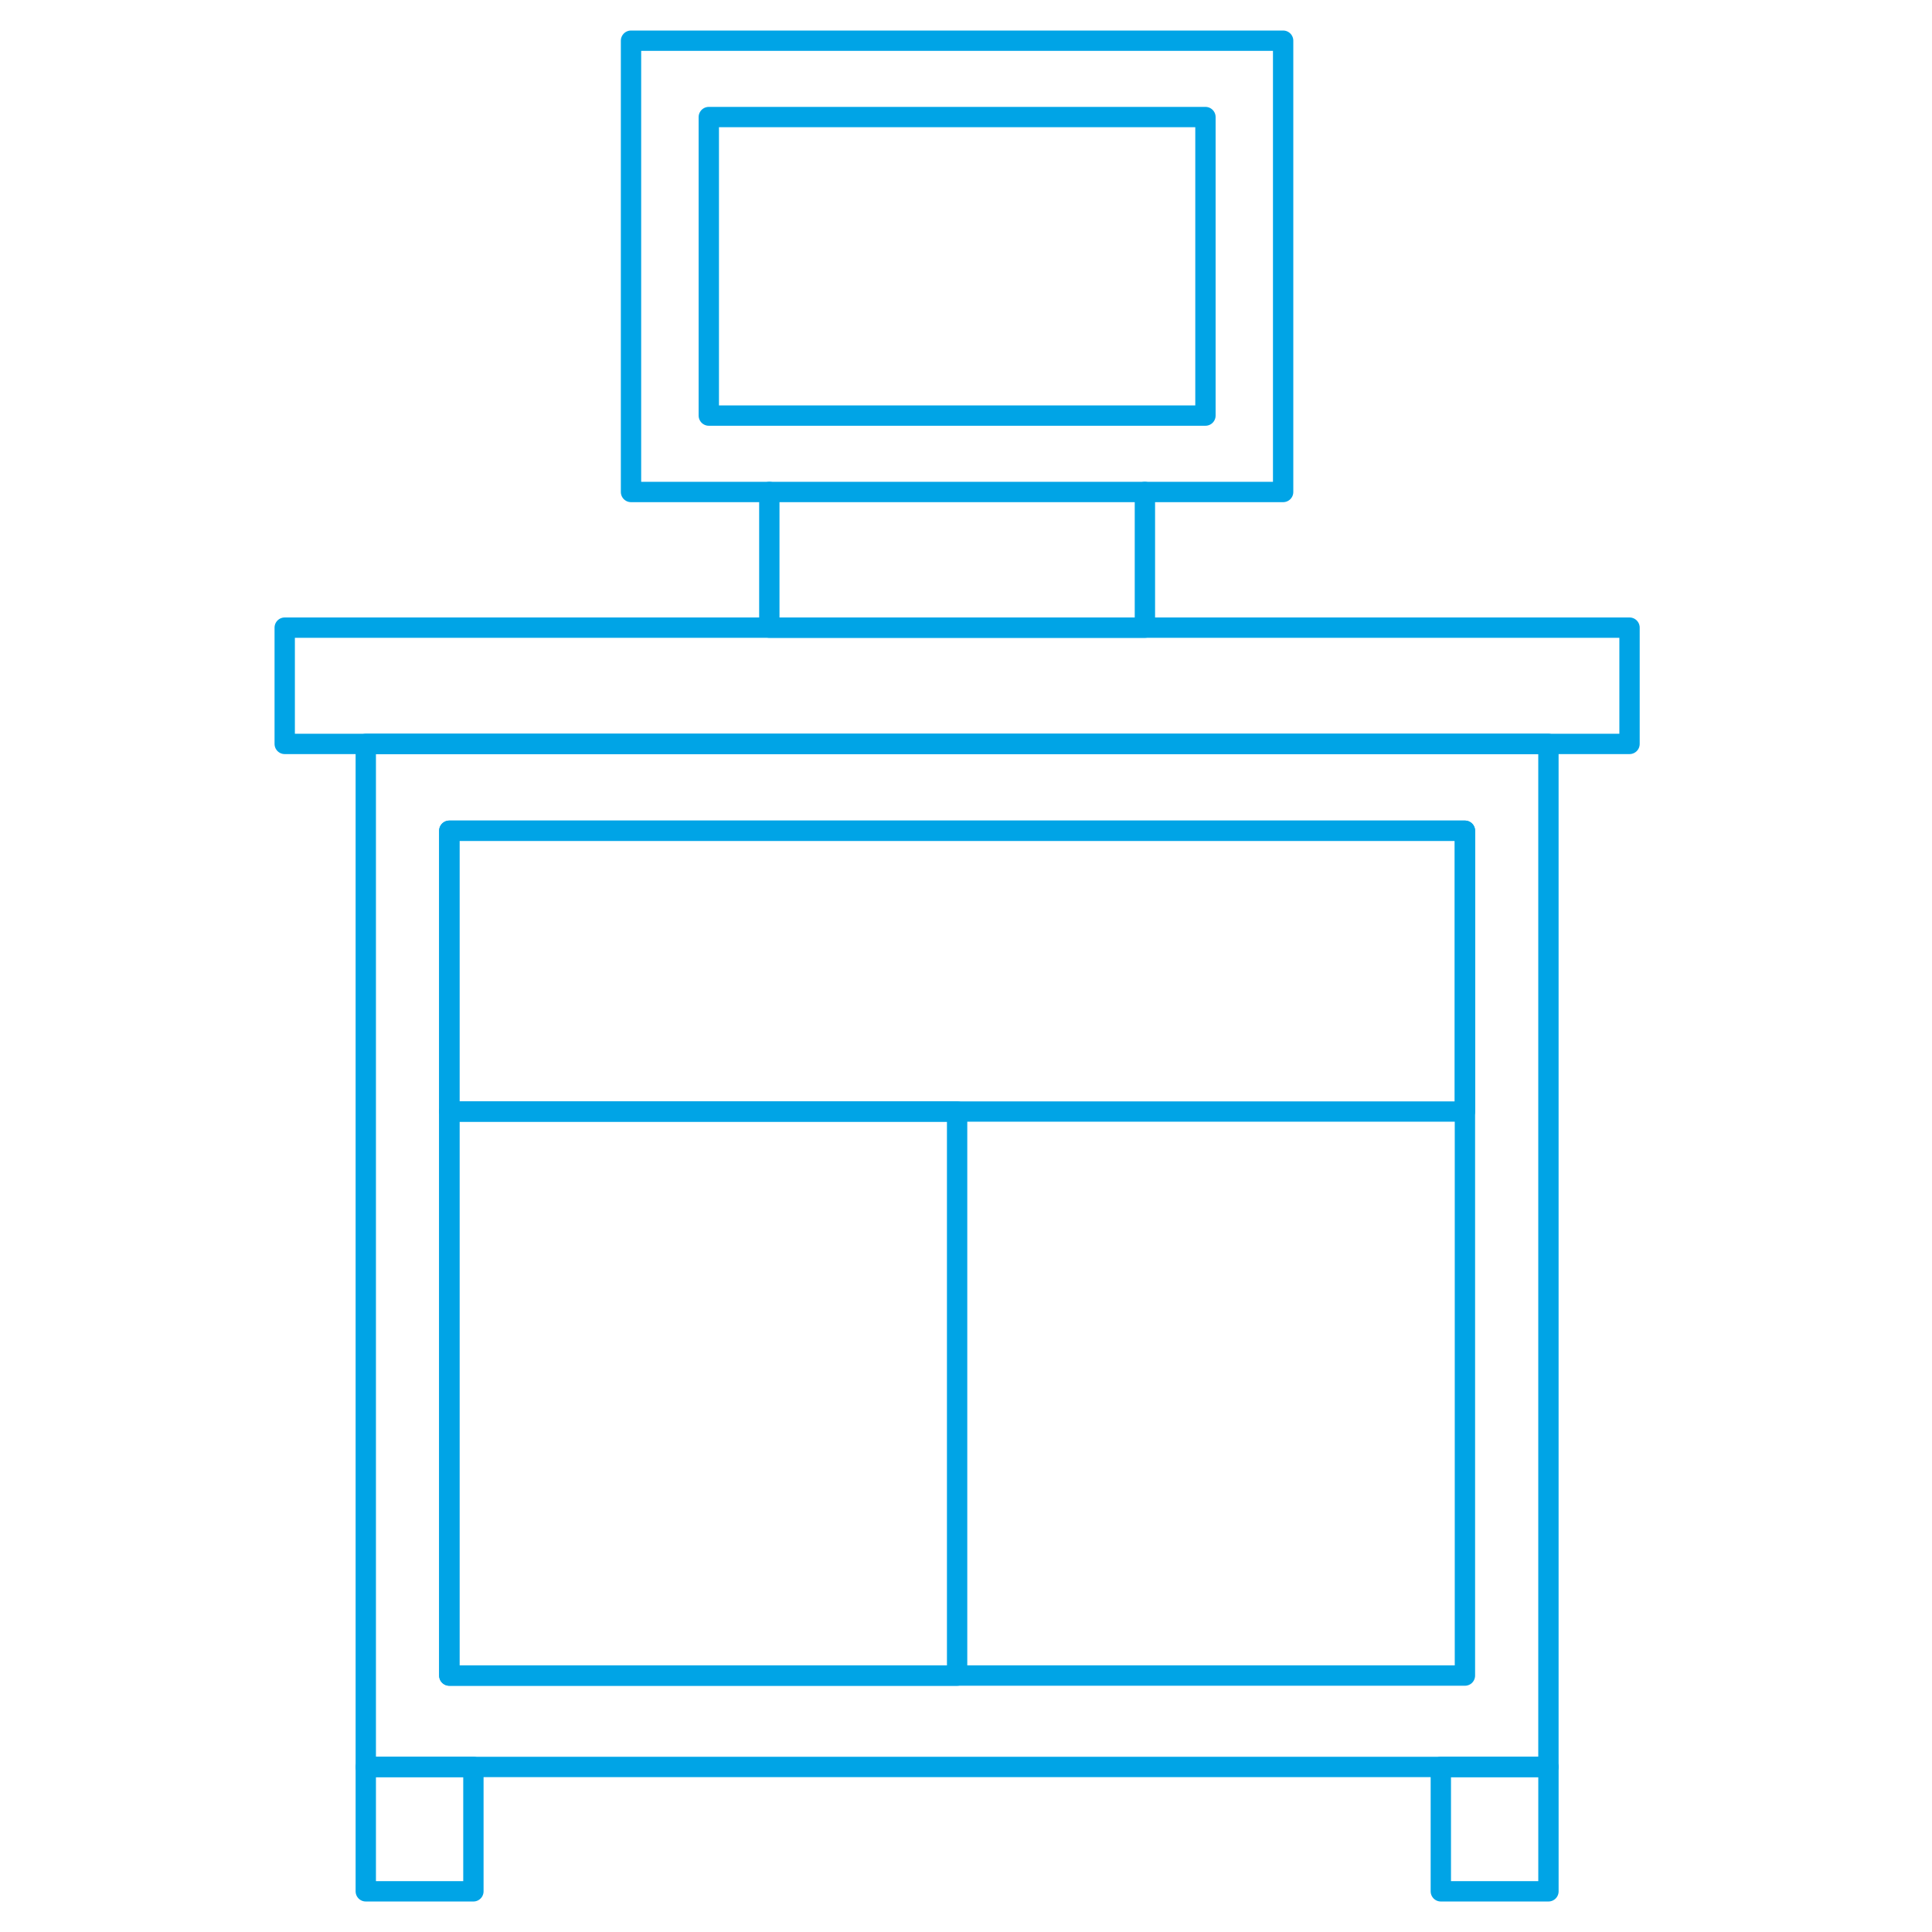 <svg xmlns="http://www.w3.org/2000/svg" width="95" height="95" viewBox="0 0 95 95">
  <g id="computer-tische" transform="translate(-67.015 -1120.881)">
    <g id="Rechteck_500" data-name="Rechteck 500" transform="translate(67.015 1120.881)" fill="#fff" stroke="#707070" stroke-width="1" opacity="0">
      <rect width="95" height="95" stroke="none"/>
      <rect x="0.5" y="0.5" width="94" height="94" fill="none"/>
    </g>
    <g id="Gruppe_708" data-name="Gruppe 708" transform="translate(-1 -10)">
      <rect id="Rechteck_443" data-name="Rechteck 443" width="58.153" height="50.304" transform="translate(86.001 1167.461)" fill="none" stroke="#00a4e6" stroke-linecap="round" stroke-linejoin="round" stroke-width="1"/>
      <rect id="Rechteck_444" data-name="Rechteck 444" width="5.292" height="6.116" transform="translate(86.001 1217.765)" fill="none" stroke="#00a4e6" stroke-linecap="round" stroke-linejoin="round" stroke-width="1"/>
      <rect id="Rechteck_445" data-name="Rechteck 445" width="5.292" height="6.116" transform="translate(138.863 1217.765)" fill="none" stroke="#00a4e6" stroke-linecap="round" stroke-linejoin="round" stroke-width="1"/>
      <rect id="Rechteck_446" data-name="Rechteck 446" width="66.127" height="5.718" transform="translate(82.015 1161.743)" fill="none" stroke="#00a4e6" stroke-linecap="round" stroke-linejoin="round" stroke-width="1"/>
      <rect id="Rechteck_447" data-name="Rechteck 447" width="24.97" height="27.735" transform="translate(90.108 1185.538)" fill="none" stroke="#00a4e6" stroke-linecap="round" stroke-linejoin="round" stroke-width="1"/>
      <rect id="Rechteck_448" data-name="Rechteck 448" width="49.94" height="13.808" transform="translate(90.108 1171.73)" fill="none" stroke="#00a4e6" stroke-linecap="round" stroke-linejoin="round" stroke-width="1"/>
      <rect id="Rechteck_449" data-name="Rechteck 449" width="49.94" height="41.542" transform="translate(90.108 1171.73)" fill="none" stroke="#00a4e6" stroke-linecap="round" stroke-linejoin="round" stroke-width="1"/>
      <path id="Pfad_38" data-name="Pfad 38" d="M109.113,1155.073H102.3v-22.191h32.066v22.191h-6.811" transform="translate(-3.257)" fill="none" stroke="#00a4e6" stroke-linecap="round" stroke-linejoin="round" stroke-width="1"/>
      <rect id="Rechteck_450" data-name="Rechteck 450" width="24.421" height="14.679" transform="translate(102.868 1136.637)" fill="none" stroke="#00a4e6" stroke-linecap="round" stroke-linejoin="round" stroke-width="1"/>
      <rect id="Rechteck_451" data-name="Rechteck 451" width="18.468" height="6.67" transform="translate(105.844 1155.073)" fill="none" stroke="#00a4e6" stroke-linecap="round" stroke-linejoin="round" stroke-width="1"/>
    </g>
  </g>
</svg>
